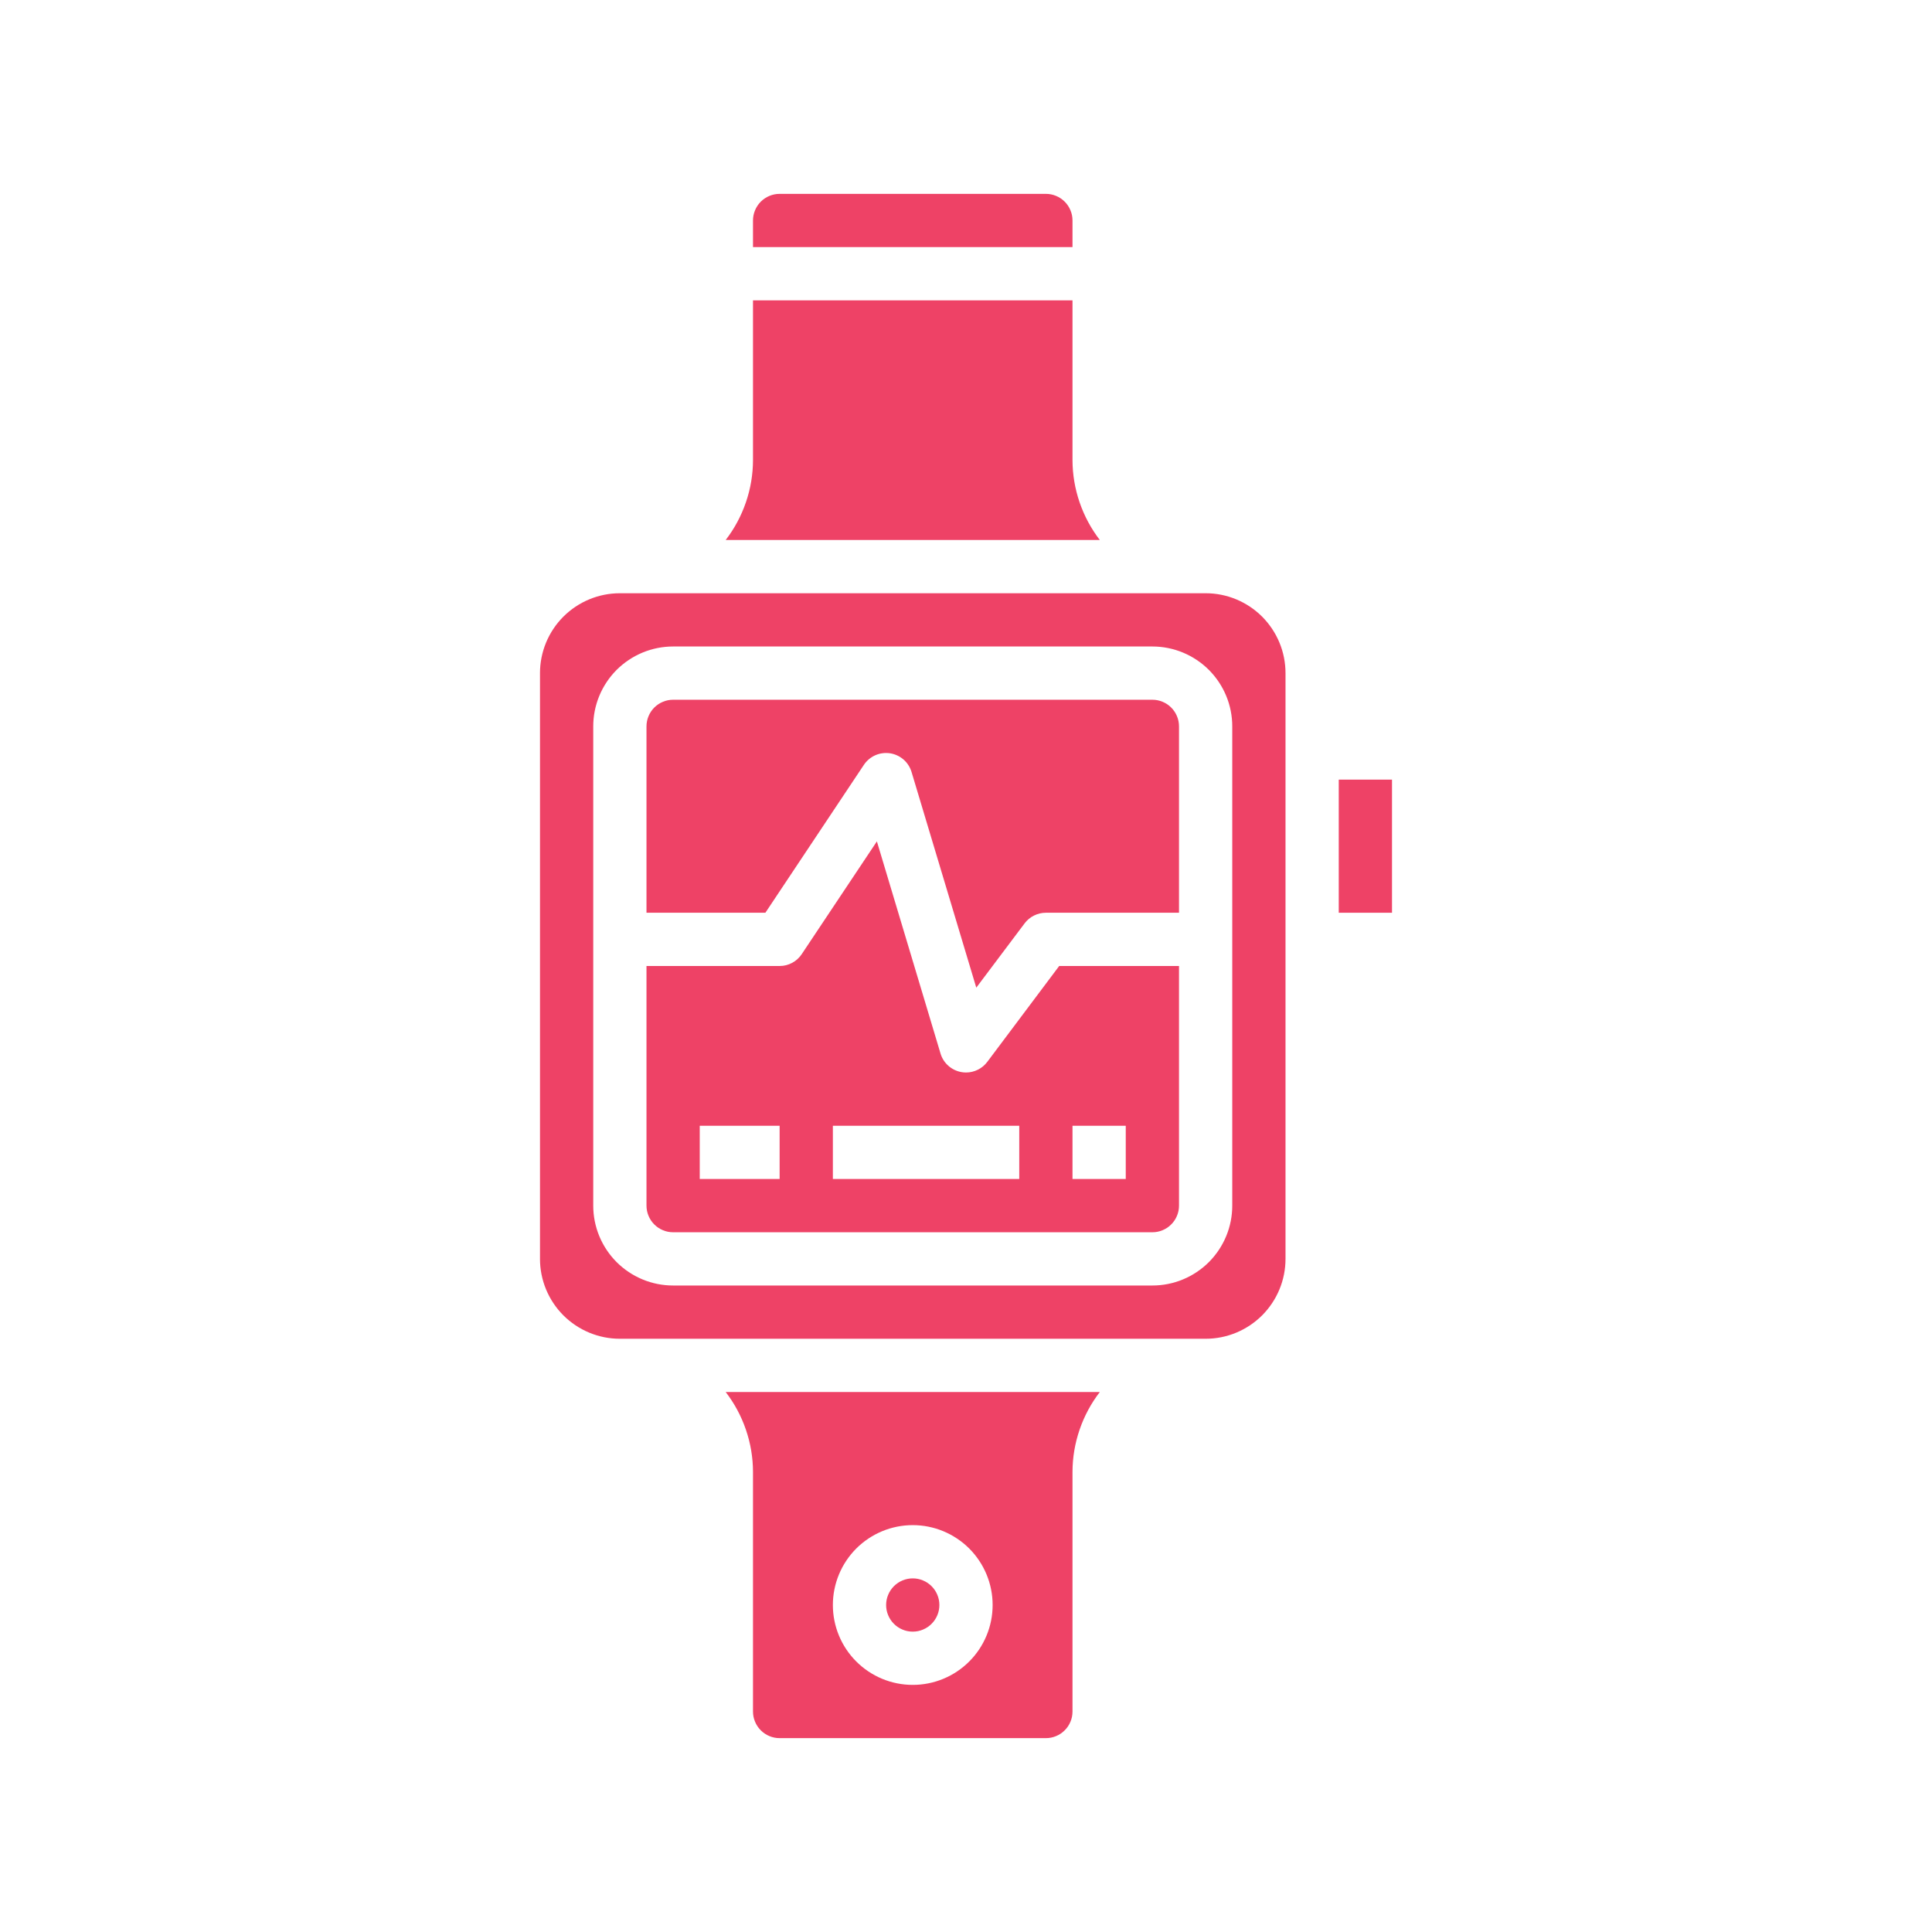 <svg xmlns="http://www.w3.org/2000/svg" xmlns:xlink="http://www.w3.org/1999/xlink" width="500" zoomAndPan="magnify" viewBox="0 0 375 375" height="500" preserveAspectRatio="xMidYMid meet" version="1.0"><defs><clipPath id="3afee80a01"><path d="M 140 270 L 214 270 L 214 337.5 L 140 337.5 Z M 140 270 " clip-rule="nonzero"/></clipPath><clipPath id="8247cda2e9"><path d="M 146 37.5 L 209 37.5 L 209 48 L 146 48 Z M 146 37.5 " clip-rule="nonzero"/></clipPath><clipPath id="89771acbfa"><path d="M 104.812 115 L 250 115 L 250 260 L 104.812 260 Z M 104.812 115 " clip-rule="nonzero"/></clipPath><clipPath id="1d67409511"><path d="M 259 151 L 270.562 151 L 270.562 178 L 259 178 Z M 259 151 " clip-rule="nonzero"/></clipPath></defs><path fill="#ee4266" d="M 182.332 311.531 C 182.332 311.871 182.301 312.207 182.234 312.539 C 182.168 312.871 182.07 313.195 181.938 313.508 C 181.809 313.824 181.648 314.121 181.461 314.402 C 181.273 314.684 181.059 314.945 180.816 315.184 C 180.578 315.426 180.316 315.641 180.035 315.828 C 179.754 316.016 179.457 316.176 179.141 316.305 C 178.828 316.438 178.504 316.535 178.172 316.602 C 177.84 316.668 177.504 316.699 177.164 316.699 C 176.824 316.699 176.488 316.668 176.156 316.602 C 175.824 316.535 175.5 316.438 175.188 316.305 C 174.871 316.176 174.574 316.016 174.293 315.828 C 174.012 315.641 173.75 315.426 173.508 315.184 C 173.27 314.945 173.055 314.684 172.867 314.402 C 172.68 314.121 172.52 313.824 172.391 313.508 C 172.258 313.195 172.16 312.871 172.094 312.539 C 172.027 312.207 171.996 311.871 171.996 311.531 C 171.996 311.191 172.027 310.855 172.094 310.523 C 172.16 310.191 172.258 309.867 172.391 309.555 C 172.52 309.238 172.68 308.941 172.867 308.66 C 173.055 308.379 173.27 308.117 173.508 307.875 C 173.75 307.637 174.012 307.422 174.293 307.234 C 174.574 307.047 174.871 306.887 175.188 306.758 C 175.5 306.625 175.824 306.527 176.156 306.461 C 176.488 306.395 176.824 306.363 177.164 306.363 C 177.504 306.363 177.84 306.395 178.172 306.461 C 178.504 306.527 178.828 306.625 179.141 306.758 C 179.457 306.887 179.754 307.047 180.035 307.234 C 180.316 307.422 180.578 307.637 180.816 307.875 C 181.059 308.117 181.273 308.379 181.461 308.66 C 181.648 308.941 181.809 309.238 181.938 309.555 C 182.07 309.867 182.168 310.191 182.234 310.523 C 182.301 310.855 182.332 311.191 182.332 311.531 Z M 182.332 311.531 " fill-opacity="1" fill-rule="nonzero"/><g clip-path="url(#3afee80a01)"><path fill="#ee4266" d="M 146.156 285.691 L 146.156 332.203 C 146.156 332.543 146.188 332.879 146.254 333.211 C 146.32 333.543 146.418 333.867 146.551 334.18 C 146.68 334.496 146.84 334.793 147.027 335.074 C 147.215 335.355 147.43 335.617 147.668 335.855 C 147.91 336.098 148.172 336.312 148.453 336.5 C 148.734 336.688 149.031 336.848 149.348 336.977 C 149.66 337.109 149.984 337.207 150.316 337.273 C 150.648 337.34 150.984 337.371 151.324 337.371 L 203.004 337.371 C 203.344 337.371 203.68 337.34 204.012 337.273 C 204.344 337.207 204.668 337.109 204.98 336.977 C 205.297 336.848 205.594 336.688 205.875 336.5 C 206.156 336.312 206.418 336.098 206.656 335.855 C 206.898 335.617 207.113 335.355 207.301 335.074 C 207.488 334.793 207.648 334.496 207.777 334.18 C 207.91 333.867 208.008 333.543 208.074 333.211 C 208.141 332.879 208.172 332.543 208.172 332.203 L 208.172 285.691 C 208.18 282.887 208.641 280.156 209.547 277.504 C 210.457 274.848 211.766 272.41 213.473 270.188 L 140.855 270.188 C 142.562 272.41 143.871 274.848 144.781 277.504 C 145.688 280.156 146.148 282.887 146.156 285.691 Z M 177.164 296.027 C 178.184 296.027 179.191 296.125 180.188 296.324 C 181.188 296.523 182.156 296.816 183.098 297.207 C 184.039 297.598 184.93 298.074 185.777 298.641 C 186.625 299.207 187.406 299.848 188.129 300.566 C 188.848 301.289 189.488 302.07 190.055 302.918 C 190.621 303.766 191.098 304.656 191.488 305.598 C 191.879 306.539 192.172 307.508 192.371 308.508 C 192.57 309.504 192.668 310.512 192.668 311.531 C 192.668 312.551 192.57 313.559 192.371 314.555 C 192.172 315.555 191.879 316.523 191.488 317.465 C 191.098 318.406 190.621 319.297 190.055 320.145 C 189.488 320.992 188.848 321.773 188.129 322.492 C 187.406 323.215 186.625 323.855 185.777 324.422 C 184.93 324.988 184.039 325.465 183.098 325.855 C 182.156 326.246 181.188 326.539 180.188 326.738 C 179.191 326.938 178.184 327.035 177.164 327.035 C 176.145 327.035 175.137 326.938 174.141 326.738 C 173.141 326.539 172.172 326.246 171.23 325.855 C 170.289 325.465 169.398 324.988 168.551 324.422 C 167.703 323.855 166.922 323.215 166.199 322.492 C 165.48 321.773 164.84 320.992 164.273 320.145 C 163.707 319.297 163.23 318.406 162.84 317.465 C 162.449 316.523 162.156 315.555 161.957 314.555 C 161.758 313.559 161.66 312.551 161.66 311.531 C 161.66 310.512 161.758 309.504 161.957 308.508 C 162.156 307.508 162.449 306.539 162.84 305.598 C 163.23 304.656 163.707 303.766 164.273 302.918 C 164.84 302.07 165.48 301.289 166.199 300.566 C 166.922 299.848 167.703 299.207 168.551 298.641 C 169.398 298.074 170.289 297.598 171.23 297.207 C 172.172 296.816 173.141 296.523 174.141 296.324 C 175.137 296.125 176.145 296.027 177.164 296.027 Z M 177.164 296.027 " fill-opacity="1" fill-rule="nonzero"/></g><g clip-path="url(#8247cda2e9)"><path fill="#ee4266" d="M 208.172 42.797 C 208.172 42.457 208.141 42.121 208.074 41.789 C 208.008 41.457 207.91 41.133 207.777 40.82 C 207.648 40.504 207.488 40.207 207.301 39.926 C 207.113 39.645 206.898 39.383 206.656 39.141 C 206.418 38.902 206.156 38.688 205.875 38.5 C 205.594 38.312 205.297 38.152 204.98 38.023 C 204.668 37.891 204.344 37.793 204.012 37.727 C 203.68 37.66 203.344 37.629 203.004 37.629 L 151.324 37.629 C 150.984 37.629 150.648 37.66 150.316 37.727 C 149.984 37.793 149.66 37.891 149.348 38.023 C 149.031 38.152 148.734 38.312 148.453 38.5 C 148.172 38.688 147.91 38.902 147.668 39.141 C 147.43 39.383 147.215 39.645 147.027 39.926 C 146.84 40.207 146.68 40.504 146.551 40.82 C 146.418 41.133 146.32 41.457 146.254 41.789 C 146.188 42.121 146.156 42.457 146.156 42.797 L 146.156 47.965 L 208.172 47.965 Z M 208.172 42.797 " fill-opacity="1" fill-rule="nonzero"/></g><path fill="#ee4266" d="M 191.633 206.105 C 191.145 206.754 190.539 207.262 189.812 207.625 C 189.082 207.988 188.312 208.172 187.5 208.172 C 187.195 208.172 186.895 208.145 186.594 208.09 C 186.125 208.004 185.672 207.859 185.242 207.648 C 184.812 207.438 184.418 207.172 184.059 206.855 C 183.703 206.535 183.395 206.172 183.137 205.77 C 182.883 205.363 182.684 204.93 182.551 204.473 L 170.203 163.312 L 155.625 185.184 C 155.145 185.906 154.527 186.473 153.766 186.883 C 153.004 187.293 152.191 187.5 151.324 187.5 L 125.484 187.5 L 125.484 234.012 C 125.484 234.352 125.516 234.688 125.582 235.02 C 125.648 235.352 125.746 235.676 125.879 235.988 C 126.008 236.305 126.168 236.602 126.355 236.883 C 126.543 237.164 126.758 237.426 126.996 237.664 C 127.238 237.906 127.5 238.121 127.781 238.309 C 128.062 238.496 128.359 238.656 128.676 238.785 C 128.988 238.918 129.312 239.016 129.645 239.082 C 129.977 239.148 130.312 239.18 130.652 239.18 L 223.676 239.18 C 224.016 239.18 224.352 239.148 224.684 239.082 C 225.016 239.016 225.34 238.918 225.652 238.785 C 225.969 238.656 226.266 238.496 226.547 238.309 C 226.828 238.121 227.09 237.906 227.328 237.664 C 227.57 237.426 227.785 237.164 227.973 236.883 C 228.16 236.602 228.32 236.305 228.449 235.988 C 228.582 235.676 228.68 235.352 228.746 235.02 C 228.812 234.688 228.844 234.352 228.844 234.012 L 228.844 187.5 L 205.586 187.5 Z M 151.324 228.844 L 135.82 228.844 L 135.82 218.508 L 151.324 218.508 Z M 197.836 228.844 L 161.66 228.844 L 161.66 218.508 L 197.836 218.508 Z M 208.172 218.508 L 218.508 218.508 L 218.508 228.844 L 208.172 228.844 Z M 208.172 218.508 " fill-opacity="1" fill-rule="nonzero"/><path fill="#ee4266" d="M 208.172 89.309 L 208.172 58.301 L 146.156 58.301 L 146.156 89.309 C 146.148 92.113 145.688 94.844 144.781 97.496 C 143.871 100.152 142.562 102.59 140.855 104.812 L 213.473 104.812 C 211.766 102.59 210.457 100.152 209.547 97.496 C 208.641 94.844 208.18 92.113 208.172 89.309 Z M 208.172 89.309 " fill-opacity="1" fill-rule="nonzero"/><g clip-path="url(#89771acbfa)"><path fill="#ee4266" d="M 234.012 115.148 L 120.316 115.148 C 119.297 115.148 118.289 115.246 117.293 115.445 C 116.293 115.645 115.324 115.938 114.383 116.328 C 113.441 116.719 112.551 117.195 111.703 117.762 C 110.855 118.328 110.074 118.969 109.352 119.688 C 108.633 120.41 107.992 121.191 107.426 122.039 C 106.859 122.887 106.383 123.777 105.992 124.719 C 105.602 125.66 105.309 126.629 105.109 127.629 C 104.91 128.625 104.812 129.633 104.812 130.652 L 104.812 244.348 C 104.812 245.367 104.91 246.375 105.109 247.371 C 105.309 248.371 105.602 249.34 105.992 250.281 C 106.383 251.223 106.859 252.113 107.426 252.961 C 107.992 253.809 108.633 254.59 109.352 255.312 C 110.074 256.031 110.855 256.672 111.703 257.238 C 112.551 257.805 113.441 258.281 114.383 258.672 C 115.324 259.062 116.293 259.355 117.293 259.555 C 118.289 259.754 119.297 259.852 120.316 259.852 L 234.012 259.852 C 235.031 259.852 236.039 259.754 237.035 259.555 C 238.035 259.355 239.004 259.062 239.945 258.672 C 240.887 258.281 241.777 257.805 242.625 257.238 C 243.473 256.672 244.254 256.031 244.977 255.312 C 245.695 254.59 246.336 253.809 246.902 252.961 C 247.469 252.113 247.945 251.223 248.336 250.281 C 248.727 249.34 249.02 248.371 249.219 247.371 C 249.418 246.375 249.516 245.367 249.516 244.348 L 249.516 130.652 C 249.516 129.633 249.418 128.625 249.219 127.629 C 249.02 126.629 248.727 125.66 248.336 124.719 C 247.945 123.777 247.469 122.887 246.902 122.039 C 246.336 121.191 245.695 120.41 244.977 119.688 C 244.254 118.969 243.473 118.328 242.625 117.762 C 241.777 117.195 240.887 116.719 239.945 116.328 C 239.004 115.938 238.035 115.645 237.035 115.445 C 236.039 115.246 235.031 115.148 234.012 115.148 Z M 239.18 234.012 C 239.18 235.031 239.082 236.039 238.883 237.035 C 238.684 238.035 238.391 239.004 238 239.945 C 237.609 240.887 237.133 241.777 236.566 242.625 C 236 243.473 235.359 244.254 234.641 244.977 C 233.918 245.695 233.137 246.336 232.289 246.902 C 231.441 247.469 230.551 247.945 229.609 248.336 C 228.668 248.727 227.699 249.02 226.699 249.219 C 225.703 249.418 224.695 249.516 223.676 249.516 L 130.652 249.516 C 129.633 249.516 128.625 249.418 127.629 249.219 C 126.629 249.02 125.66 248.727 124.719 248.336 C 123.777 247.945 122.887 247.469 122.039 246.902 C 121.191 246.336 120.41 245.695 119.688 244.977 C 118.969 244.254 118.328 243.473 117.762 242.625 C 117.195 241.777 116.719 240.887 116.328 239.945 C 115.938 239.004 115.645 238.035 115.445 237.035 C 115.246 236.039 115.148 235.031 115.148 234.012 L 115.148 140.988 C 115.148 139.969 115.246 138.961 115.445 137.965 C 115.645 136.965 115.938 135.996 116.328 135.055 C 116.719 134.113 117.195 133.223 117.762 132.375 C 118.328 131.527 118.969 130.746 119.688 130.023 C 120.41 129.305 121.191 128.664 122.039 128.098 C 122.887 127.531 123.777 127.055 124.719 126.664 C 125.66 126.273 126.629 125.98 127.629 125.781 C 128.625 125.582 129.633 125.484 130.652 125.484 L 223.676 125.484 C 224.695 125.484 225.703 125.582 226.699 125.781 C 227.699 125.98 228.668 126.273 229.609 126.664 C 230.551 127.055 231.441 127.531 232.289 128.098 C 233.137 128.664 233.918 129.305 234.641 130.023 C 235.359 130.746 236 131.527 236.566 132.375 C 237.133 133.223 237.609 134.113 238 135.055 C 238.391 135.996 238.684 136.965 238.883 137.965 C 239.082 138.961 239.18 139.969 239.18 140.988 Z M 239.18 234.012 " fill-opacity="1" fill-rule="nonzero"/></g><path fill="#ee4266" d="M 223.676 135.82 L 130.652 135.82 C 130.312 135.82 129.977 135.852 129.645 135.918 C 129.312 135.984 128.988 136.082 128.676 136.215 C 128.359 136.344 128.062 136.504 127.781 136.691 C 127.5 136.879 127.238 137.094 126.996 137.332 C 126.758 137.574 126.543 137.836 126.355 138.117 C 126.168 138.398 126.008 138.695 125.879 139.012 C 125.746 139.324 125.648 139.648 125.582 139.98 C 125.516 140.312 125.484 140.648 125.484 140.988 L 125.484 177.164 L 148.559 177.164 L 167.68 148.457 C 167.953 148.047 168.277 147.688 168.652 147.371 C 169.027 147.055 169.438 146.797 169.887 146.598 C 170.336 146.398 170.805 146.266 171.289 146.203 C 171.773 146.137 172.262 146.141 172.746 146.211 C 173.23 146.285 173.695 146.422 174.141 146.629 C 174.586 146.832 174.996 147.098 175.367 147.418 C 175.738 147.738 176.055 148.105 176.32 148.52 C 176.586 148.93 176.789 149.371 176.93 149.84 L 189.496 191.703 L 198.871 179.23 C 199.359 178.582 199.965 178.074 200.691 177.711 C 201.422 177.348 202.191 177.164 203.004 177.164 L 228.844 177.164 L 228.844 140.988 C 228.844 140.648 228.812 140.312 228.746 139.98 C 228.68 139.648 228.582 139.324 228.449 139.012 C 228.32 138.695 228.16 138.398 227.973 138.117 C 227.785 137.836 227.57 137.574 227.328 137.332 C 227.09 137.094 226.828 136.879 226.547 136.691 C 226.266 136.504 225.969 136.344 225.652 136.215 C 225.34 136.082 225.016 135.984 224.684 135.918 C 224.352 135.852 224.016 135.82 223.676 135.82 Z M 223.676 135.82 " fill-opacity="1" fill-rule="nonzero"/><g clip-path="url(#1d67409511)"><path fill="#ee4266" d="M 259.852 151.324 L 270.188 151.324 L 270.188 177.164 L 259.852 177.164 Z M 259.852 151.324 " fill-opacity="1" fill-rule="nonzero"/></g></svg>